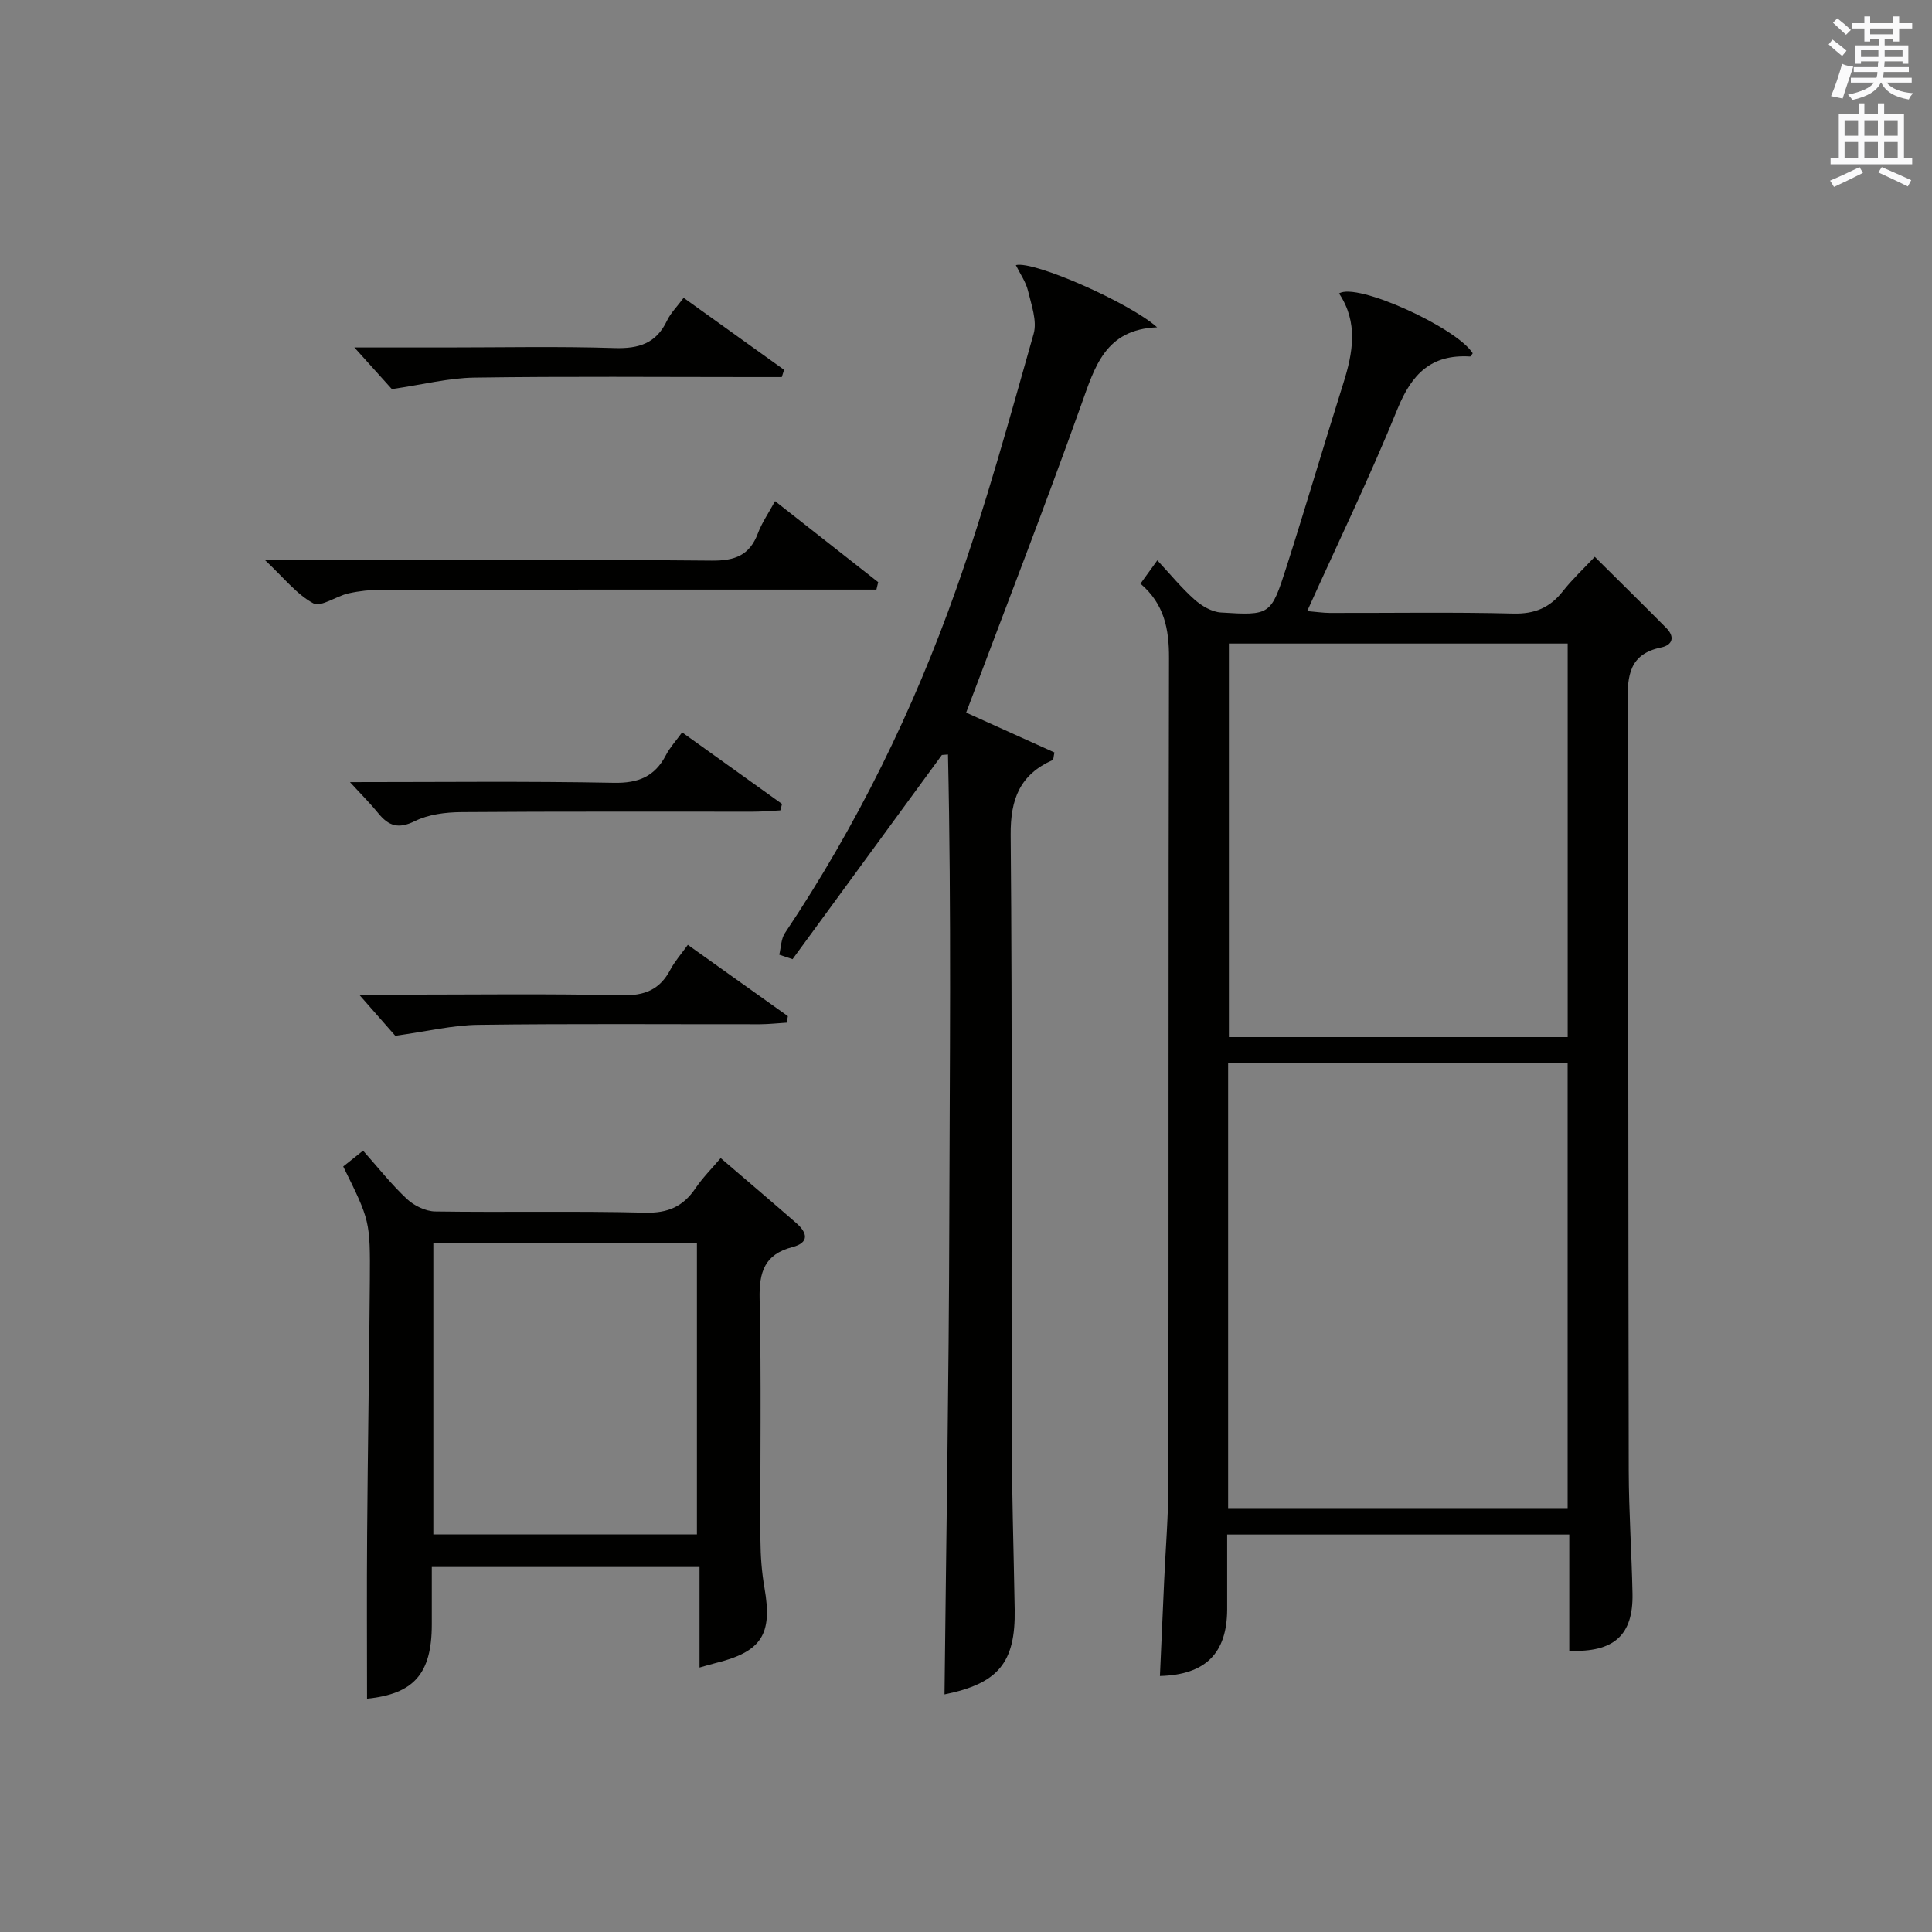 <?xml version="1.0" encoding="utf-8"?>
<!-- Generator: Adobe Illustrator 22.0.0, SVG Export Plug-In . SVG Version: 6.00 Build 0)  -->
<svg version="1.1" id="漢-ZDIC-典" xmlns="http://www.w3.org/2000/svg" xmlns:xlink="http://www.w3.org/1999/xlink" x="0px" y="0px"
	 viewBox="0 0 400 400" style="enable-background:new 0 0 400 400;" xml:space="preserve">
<rect x="0" y="0" width="400" height="400" fill="#808080" stroke="none"/>
<style type="text/css">
	.st1{fill:#010100;}
	.st2{fill:#fafafb;}
</style>
<g>
	
	<path class="st1" d="M240.15,347c0.29-6.61,0.58-13.21,0.88-19.82c0.3-6.65,0.86-13.29,0.87-19.94c0.07-57-0.02-113.99,0.13-170.99
		c0.02-6-0.97-11.2-5.91-15.41c1.19-1.64,2.21-3.06,3.49-4.83c2.7,2.89,5.01,5.73,7.71,8.13c1.48,1.31,3.57,2.55,5.46,2.67
		c10.23,0.64,10.37,0.56,13.56-9.39c4.04-12.64,7.78-25.37,11.77-38.02c2.02-6.39,3.13-12.65-0.87-18.64
		c3.63-2.39,24.39,7.11,27.67,12.38c-0.19,0.24-0.39,0.69-0.57,0.67c-7.97-0.49-12.05,3.59-14.98,10.81
		c-5.67,13.97-12.26,27.58-18.72,41.9c1.91,0.16,3.29,0.37,4.66,0.38c12.67,0.03,25.34-0.19,37.99,0.13
		c4.46,0.11,7.59-1.21,10.27-4.61c1.94-2.47,4.26-4.63,6.62-7.14c5.02,4.99,9.95,9.83,14.81,14.74c1.81,1.83,1.32,3.53-1.07,4.03
		c-6.6,1.36-6.99,5.8-6.96,11.48c0.21,52.99,0.14,105.99,0.25,158.98c0.02,8.48,0.61,16.95,0.78,25.43
		c0.17,8.57-3.79,12.21-13.09,11.84c0-7.91,0-15.84,0-24.07c-23.71,0-46.96,0-70.83,0c0,5.32,0.01,10.42,0,15.52
		C254.03,342.3,249.59,346.75,240.15,347z M254.27,220.13c0,30.91,0,61.33,0,92.1c23.54,0,46.91,0,70.29,0c0-30.89,0-61.43,0-92.1
		C301.07,220.13,277.94,220.13,254.27,220.13z M254.43,133.24c0,27.45,0,54.46,0,81.48c23.59,0,46.82,0,70.14,0
		c0-27.29,0-54.3,0-81.48C301.1,133.24,277.99,133.24,254.43,133.24z"/>
	<path class="st1" d="M161.34,197.66c0.37-1.51,0.36-3.27,1.18-4.49c14.88-22.24,26.59-46.11,35.47-71.25c6.12-17.33,10.99-35.11,16.01-52.8
		c0.76-2.67-0.47-6-1.17-8.94c-0.44-1.82-1.62-3.47-2.51-5.29c3.74-0.96,23.68,7.86,29.25,12.88c-10.77,0.43-12.91,8.2-15.73,16.09
		c-7.58,21.21-15.74,42.22-23.81,63.68c5.59,2.52,12,5.42,18.28,8.25c-0.21,0.96-0.19,1.48-0.36,1.56
		c-6.77,3.02-8.77,8.07-8.7,15.51c0.36,40.98,0.12,81.97,0.2,122.95c0.02,12.48,0.42,24.96,0.63,37.43
		c0.19,10.99-3.4,15.32-14.53,17.57c0.35-32.51,0.91-65.02,0.99-97.52c0.08-32.36,0.45-64.73-0.27-97.08
		c-0.42,0.03-0.84,0.07-1.26,0.1c-10.31,14.09-20.62,28.19-30.92,42.28C163.17,198.28,162.25,197.97,161.34,197.66z"/>
	<path class="st1" d="M149.21,239.77c5.39,4.62,10.56,9.01,15.67,13.47c2.3,2.01,2.71,4.04-0.83,4.96c-5.73,1.49-6.91,5.13-6.78,10.71
		c0.38,16.64,0.09,33.3,0.17,49.95c0.02,3.31,0.27,6.66,0.84,9.91c1.69,9.68-0.59,13.24-10.35,15.61c-0.78,0.19-1.55,0.43-3.1,0.87
		c0-7.1,0-13.78,0-20.82c-18.73,0-36.75,0-55.43,0c0,4.02,0,7.97,0,11.93c-0.01,10.29-3.83,14.36-13.41,15.34
		c0-11.31-0.07-22.72,0.02-34.14c0.13-17.47,0.43-34.94,0.56-52.4c0.09-12.42,0.02-12.43-5.51-23.65c1.2-0.95,2.44-1.95,4.11-3.28
		c3.09,3.47,5.84,6.98,9.06,9.99c1.49,1.4,3.88,2.57,5.88,2.6c14.48,0.22,28.98-0.12,43.46,0.25c4.71,0.12,7.86-1.27,10.41-5.03
		C145.44,243.87,147.33,241.98,149.21,239.77z M144.29,317.68c0-20.31,0-40.21,0-60.28c-18.33,0-36.35,0-54.57,0
		c0,20.23,0,40.13,0,60.28C107.94,317.68,125.86,317.68,144.29,317.68z"/>
	<path class="st1" d="M160.47,103.75c7.36,5.79,14.36,11.28,21.35,16.78c-0.12,0.51-0.25,1.03-0.37,1.54c-2.03,0-4.06,0-6.09,0
		c-32.11,0-64.22-0.01-96.33,0.03c-2.3,0-4.64,0.25-6.88,0.75c-2.53,0.56-5.7,2.91-7.28,2.06c-3.46-1.87-6.09-5.28-10.03-8.97
		c3.15,0,4.91,0,6.68,0c28.61,0,57.23-0.13,85.84,0.13c4.81,0.04,7.83-1.09,9.55-5.64C157.71,108.28,159.06,106.33,160.47,103.75z"
		/>
	<path class="st1" d="M72.46,161.93c18.65,0,36.63-0.21,54.6,0.14c5.11,0.1,8.5-1.28,10.82-5.74c0.82-1.58,2.07-2.94,3.35-4.7
		c7.09,5.08,13.88,9.95,20.68,14.82c-0.12,0.44-0.23,0.89-0.35,1.33c-1.87,0.1-3.74,0.27-5.61,0.27
		c-20.15,0.02-40.29-0.07-60.44,0.09c-3.24,0.03-6.78,0.46-9.61,1.86c-3.43,1.7-5.45,1.01-7.6-1.65
		C76.66,166.33,74.79,164.48,72.46,161.93z"/>
	<path class="st1" d="M161.86,78.07c-2.07,0-4.14,0-6.21,0c-19.16,0-38.32-0.17-57.48,0.11c-5.32,0.08-10.63,1.45-17.04,2.38
		c-1.81-2.01-4.63-5.15-7.76-8.62c6.37,0,12.63,0,18.89,0c11.66,0,23.33-0.25,34.98,0.12c5.03,0.16,8.62-0.96,10.85-5.66
		c0.76-1.6,2.11-2.93,3.45-4.74c7.06,5.06,13.93,9.98,20.8,14.91C162.18,77.06,162.02,77.56,161.86,78.07z"/>
	<path class="st1" d="M81.84,214.45c-1.86-2.12-4.56-5.2-7.48-8.52c2.51,0,5.24,0,7.97,0c15.46,0,30.93-0.22,46.38,0.13
		c4.74,0.11,7.88-1.14,10.07-5.28c0.91-1.73,2.25-3.24,3.63-5.16c7.08,5.04,13.89,9.9,20.71,14.76c-0.08,0.45-0.15,0.9-0.23,1.35
		c-1.83,0.11-3.66,0.32-5.48,0.33c-19.45,0.02-38.91-0.14-58.36,0.12C93.75,212.24,88.47,213.53,81.84,214.45z"/>
	
	
	
	<path class="st2" d="M378.6,9.2l0.8-1c0.9,0.7,1.9,1.4,2.9,2.3l-0.9,1.1C380.3,10.7,379.4,9.9,378.6,9.2z M379.1,19.9
		c0.9-2.1,1.6-4.3,2.3-6.7c0.4,0.2,0.8,0.4,2.3,0.6c-0.7,2.1-1.5,4.3-2.2,6.6L379.1,19.9z M379.5,4.7l0.9-0.9c1,0.8,2,1.6,2.8,2.4
		l-1,1C381.2,6.3,380.3,5.4,379.5,4.7z M392,3.4h1.2v1.4h2.7v1.1h-2.7v2.7H392V8.1h-1.8v1.3h4.9v3.8h-1.2v-0.5h-3.7
		c0,0.4-0.1,0.9-0.1,1.2h5.1v1H390c0,0.5-0.1,0.9-0.2,1.2h6v1h-5.2c1.1,1.3,2.9,2,5.5,2.2c-0.4,0.4-0.7,0.8-0.9,1.3
		c-2.9-0.5-4.8-1.6-5.7-3.5h-0.1c-0.8,1.7-2.7,2.9-5.9,3.6c-0.2-0.4-0.6-0.8-0.9-1.1c2.8-0.6,4.6-1.4,5.4-2.5h-4.8v-1h5.3
		c0.1-0.3,0.2-0.7,0.2-1.2h-4.9v-1h5c0-0.4,0-0.8,0.1-1.2h-3.6v0.5h-1.2V9.4h4.9V8.1h-1.8v0.5H386V5.9h-2.6V4.8h2.6V3.4h1.2v1.4h4.7
		V3.4z M385.3,11.8h3.6c0-0.4,0-0.9,0-1.4h-3.6V11.8z M387.2,7.1h4.7V5.9h-4.7V7.1z M393.9,10.4h-3.7c0,0.5,0,1,0,1.4h3.7V10.4z"/>
	<path class="st2" d="M384.7,21.4h1.3v2.2h2.8v-2.2h1.3v2.2h4.1v9.1h1.7V34h-16.9v-1.3h1.7v-9.1h4.1V21.4z M385,34.6l0.7,1.2
		c-1.8,0.9-3.8,1.9-6,2.9c-0.2-0.4-0.5-0.8-0.8-1.3C381.3,36.4,383.3,35.4,385,34.6z M381.9,28.1h2.8v-3.2h-2.8V28.1z M381.9,32.7
		h2.8v-3.3h-2.8V32.7z M386,28.1h2.8v-3.2H386V28.1z M386,32.7h2.8v-3.3H386V32.7z M389.6,34.6c2.1,0.9,4.1,1.8,6.1,2.7l-0.7,1.3
		c-2.2-1.1-4.2-2-6.1-2.9L389.6,34.6z M392.9,24.9h-2.8v3.2h2.8V24.9z M390.1,32.7h2.8v-3.3h-2.8V32.7z"/>
</g>
</svg>
